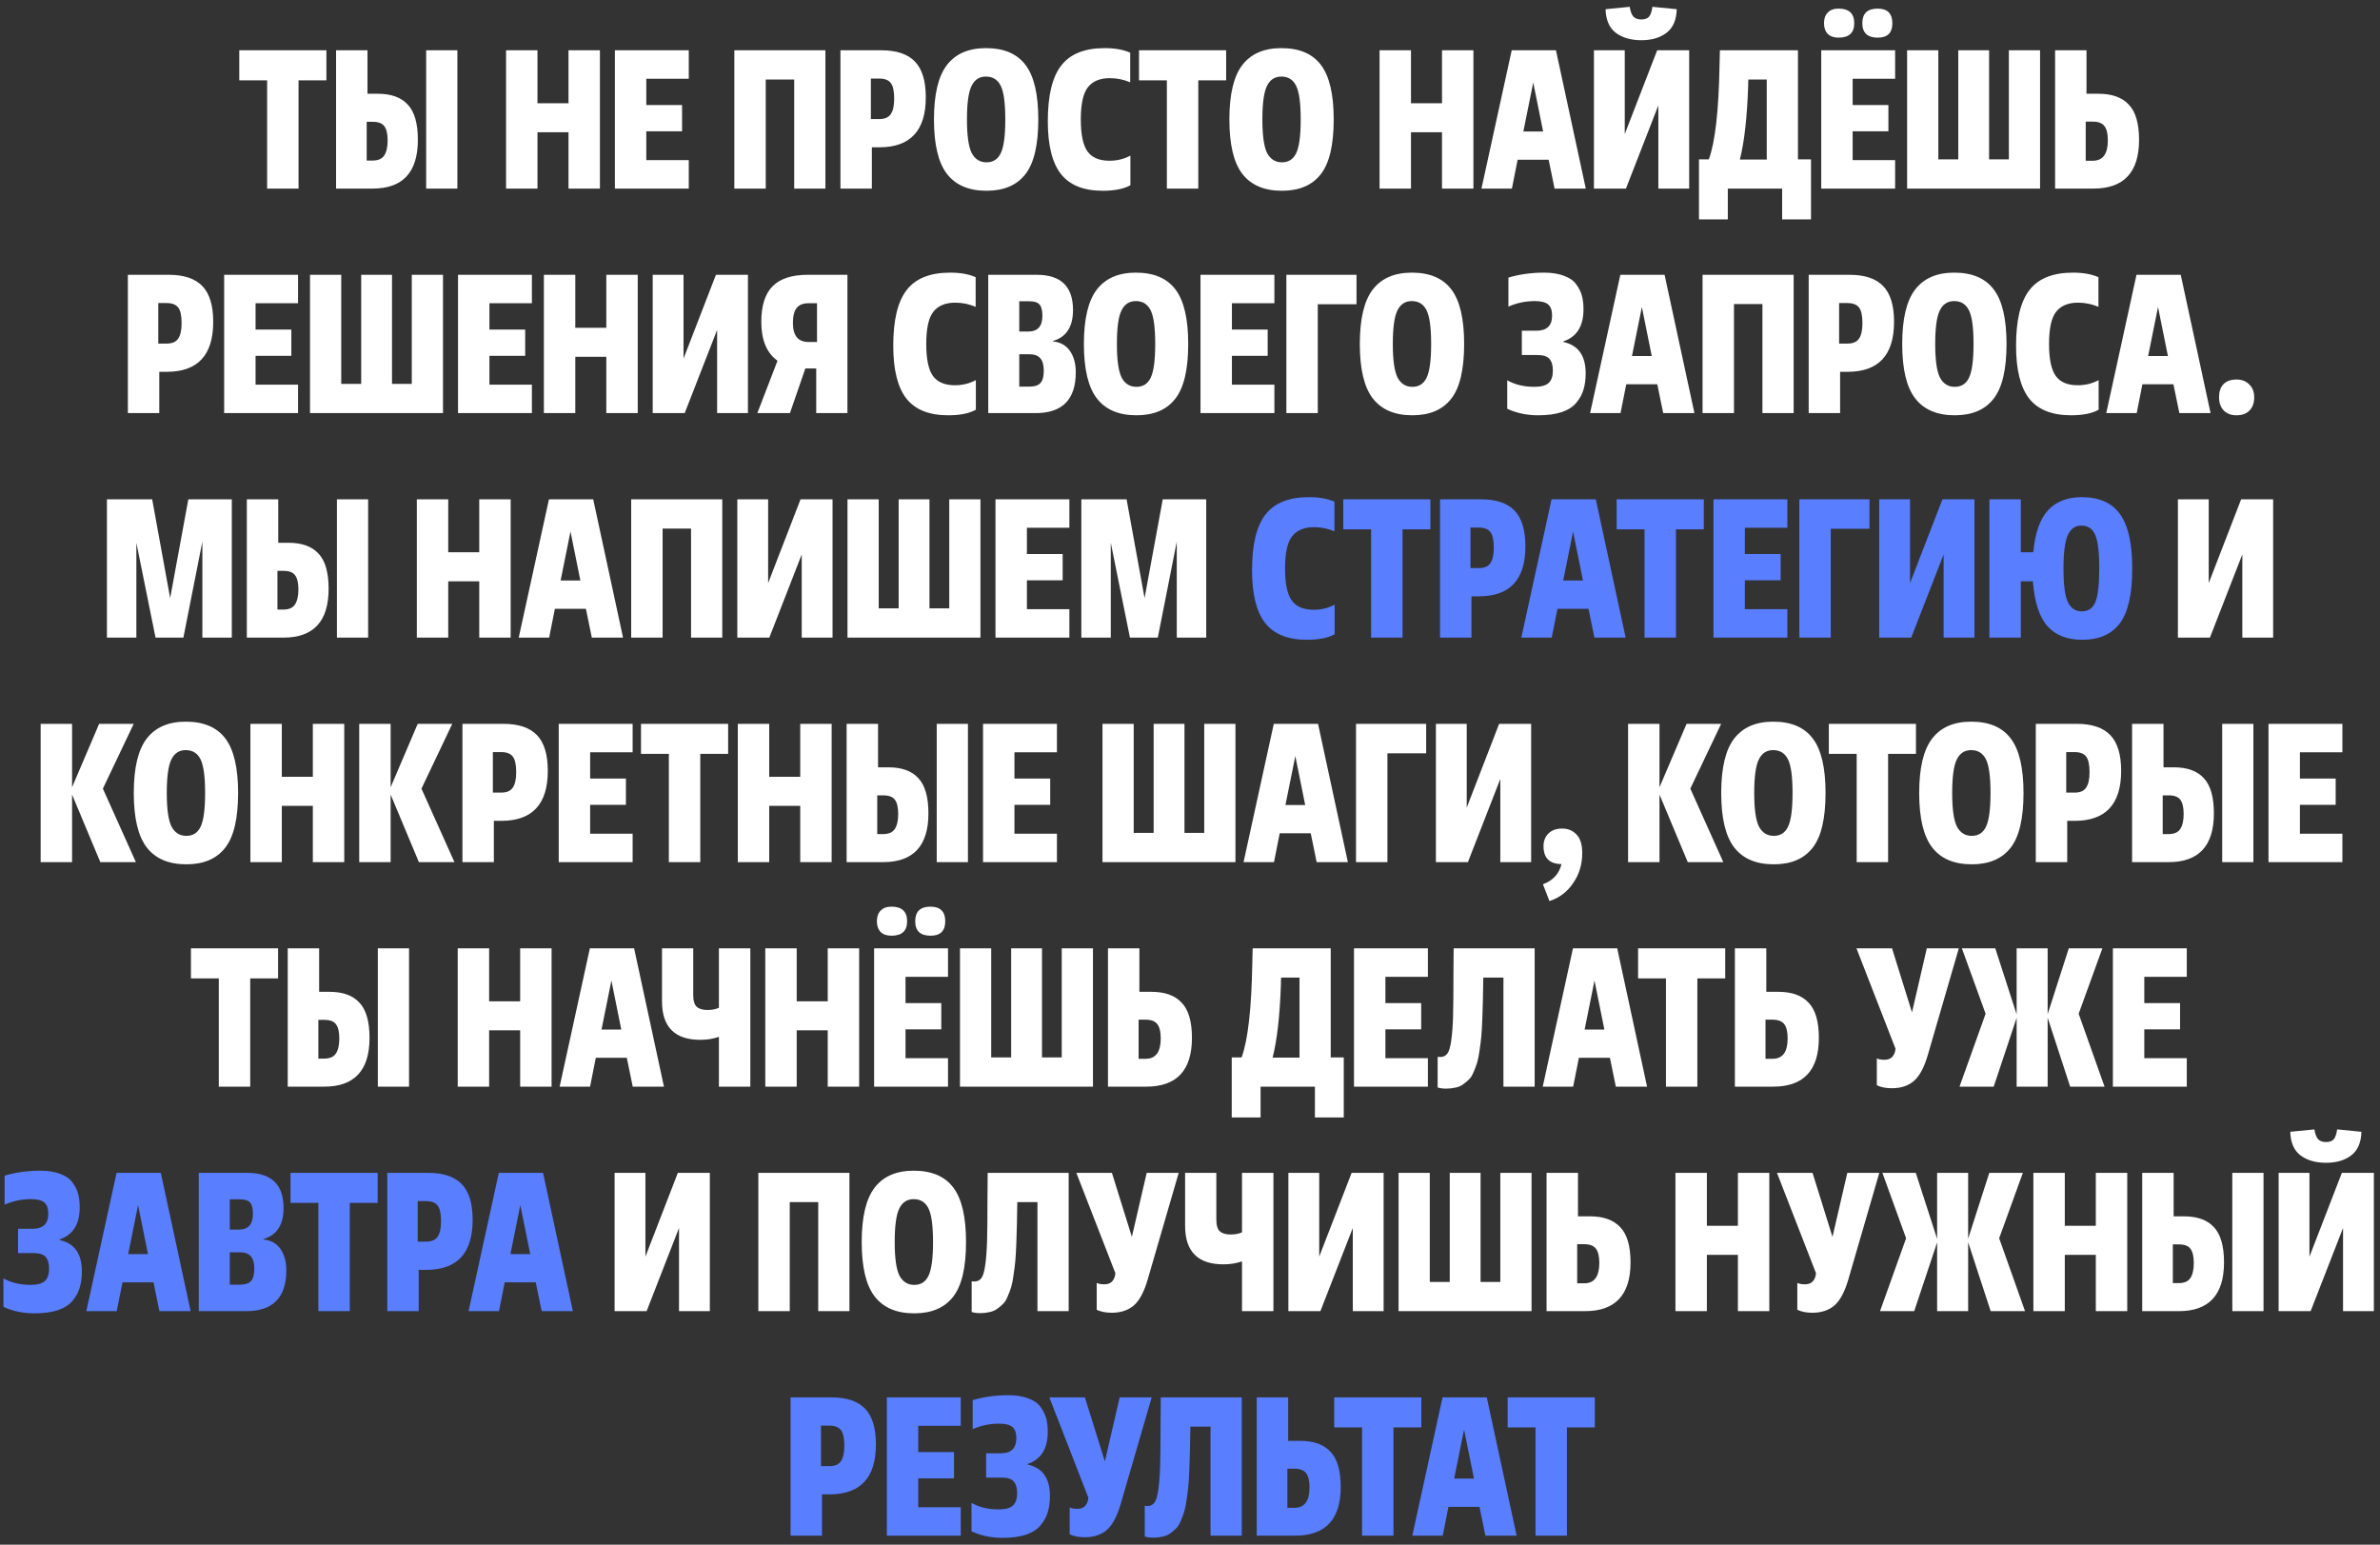 <?xml version="1.0" encoding="UTF-8"?> <svg xmlns="http://www.w3.org/2000/svg" width="265" height="172" viewBox="0 0 265 172" fill="none"><rect x="0" y="0" width="265" height="172" fill="#333333" stroke="none"/> <path d="M33.241 8.944V21H29.743V8.944H26.641V5.6H36.343V8.944H33.241ZM40.829 13.564V17.876H41.489C42.105 17.876 42.538 17.685 42.787 17.304C43.036 16.923 43.161 16.365 43.161 15.632C43.161 14.899 43.036 14.371 42.787 14.048C42.552 13.725 42.12 13.564 41.489 13.564H40.829ZM41.489 21H37.419V5.6H40.917V10.44H42.061C43.557 10.44 44.672 10.843 45.405 11.65C46.153 12.442 46.527 13.747 46.527 15.566C46.527 19.189 44.848 21 41.489 21ZM50.927 5.6V21H47.451V5.6H50.927ZM66.797 5.6V21H63.299V14.73H59.845V21H56.347V5.6H59.845V11.496H63.299V5.6H66.797ZM76.692 17.832V21H68.464V5.6H76.692V8.768H71.962V11.694H75.944V14.62H71.962V17.832H76.692ZM91.905 5.6V21H88.429V8.856H85.261V21H81.763V5.6H91.905ZM96.967 8.746V13.256H97.913C98.5 13.256 98.918 13.08 99.167 12.728C99.431 12.361 99.563 11.782 99.563 10.99C99.563 10.154 99.439 9.575 99.189 9.252C98.94 8.915 98.507 8.746 97.891 8.746H96.967ZM97.077 16.402V21H93.579V5.6H98.155C99.827 5.6 101.066 6.018 101.873 6.854C102.68 7.69 103.083 9.017 103.083 10.836C103.083 14.547 101.36 16.402 97.913 16.402H97.077ZM108.194 17.04C108.561 17.729 109.111 18.074 109.844 18.074C110.577 18.074 111.105 17.737 111.428 17.062C111.765 16.373 111.934 15.119 111.934 13.3C111.934 11.481 111.765 10.235 111.428 9.56C111.091 8.871 110.541 8.526 109.778 8.526C109.045 8.526 108.509 8.878 108.172 9.582C107.835 10.271 107.666 11.511 107.666 13.3C107.666 15.089 107.842 16.336 108.194 17.04ZM109.844 21.242C107.879 21.242 106.412 20.619 105.444 19.372C104.476 18.125 103.992 16.101 103.992 13.3C103.992 10.499 104.476 8.475 105.444 7.228C106.412 5.981 107.857 5.358 109.778 5.358C111.787 5.358 113.261 5.989 114.2 7.25C115.139 8.497 115.608 10.513 115.608 13.3C115.608 16.16 115.124 18.199 114.156 19.416C113.203 20.633 111.765 21.242 109.844 21.242ZM125.864 17.326V20.626C125.13 21.037 124.104 21.242 122.784 21.242C120.672 21.242 119.124 20.626 118.142 19.394C117.159 18.147 116.668 16.182 116.668 13.498C116.668 10.638 117.166 8.57 118.164 7.294C119.161 6.003 120.774 5.358 123.004 5.358C124.133 5.358 125.079 5.527 125.842 5.864V9.164C125.108 8.856 124.353 8.702 123.576 8.702C122.476 8.702 121.662 9.039 121.134 9.714C120.606 10.374 120.342 11.569 120.342 13.3C120.342 14.987 120.591 16.175 121.09 16.864C121.588 17.553 122.402 17.898 123.532 17.898C124.382 17.898 125.16 17.707 125.864 17.326ZM133.423 8.944V21H129.925V8.944H126.823V5.6H136.525V8.944H133.423ZM141.086 17.04C141.453 17.729 142.003 18.074 142.736 18.074C143.47 18.074 143.998 17.737 144.32 17.062C144.658 16.373 144.826 15.119 144.826 13.3C144.826 11.481 144.658 10.235 144.32 9.56C143.983 8.871 143.433 8.526 142.67 8.526C141.937 8.526 141.402 8.878 141.064 9.582C140.727 10.271 140.558 11.511 140.558 13.3C140.558 15.089 140.734 16.336 141.086 17.04ZM142.736 21.242C140.771 21.242 139.304 20.619 138.336 19.372C137.368 18.125 136.884 16.101 136.884 13.3C136.884 10.499 137.368 8.475 138.336 7.228C139.304 5.981 140.749 5.358 142.67 5.358C144.68 5.358 146.154 5.989 147.092 7.25C148.031 8.497 148.5 10.513 148.5 13.3C148.5 16.16 148.016 18.199 147.048 19.416C146.095 20.633 144.658 21.242 142.736 21.242ZM164.057 5.6V21H160.559V14.73H157.105V21H153.607V5.6H157.105V11.496H160.559V5.6H164.057ZM173.094 21L172.434 17.788H168.98L168.342 21H164.954L168.32 5.6H173.248L176.57 21H173.094ZM170.718 9.186L169.618 14.642H171.818L170.718 9.186ZM188.08 5.6V21H184.648V11.738L181.04 21H177.476V5.6H180.908V14.928L184.516 5.6H188.08ZM183.988 0.76L186.694 1.024C186.664 2.212 186.29 3.085 185.572 3.642C184.853 4.199 183.914 4.478 182.756 4.478C181.582 4.478 180.629 4.199 179.896 3.642C179.177 3.085 178.803 2.212 178.774 1.024L181.458 0.76C181.546 1.303 181.692 1.677 181.898 1.882C182.103 2.073 182.389 2.168 182.756 2.168C183.122 2.168 183.401 2.073 183.592 1.882C183.782 1.677 183.914 1.303 183.988 0.76ZM201.645 17.744V24.432H198.433V21H192.383V24.432H189.171V17.744H190.271C190.975 15.808 191.371 12.332 191.459 7.316L191.503 5.6H200.193V17.744H201.645ZM193.725 17.766H196.717V8.856H194.671C194.671 8.885 194.664 9.003 194.649 9.208C194.649 9.413 194.649 9.531 194.649 9.56C194.532 13.065 194.224 15.801 193.725 17.766ZM211.012 17.832V21H202.784V5.6H211.012V8.768H206.282V11.694H210.264V14.62H206.282V17.832H211.012ZM210.704 2.586C210.704 3.657 210.162 4.192 209.076 4.192C207.932 4.192 207.36 3.657 207.36 2.586C207.36 1.501 207.925 0.958 209.054 0.958C210.154 0.958 210.704 1.501 210.704 2.586ZM206.458 2.586C206.458 3.657 205.879 4.192 204.72 4.192C204.192 4.192 203.789 4.053 203.51 3.774C203.232 3.481 203.092 3.085 203.092 2.586C203.092 2.073 203.232 1.677 203.51 1.398C203.789 1.105 204.192 0.958 204.72 0.958C205.879 0.958 206.458 1.501 206.458 2.586ZM227.151 5.6V21H212.345V5.6H215.821V17.744H218.043V5.6H221.475V17.744H223.675V5.6H227.151ZM232.233 13.542V17.898H233.025C234.14 17.898 234.697 17.143 234.697 15.632C234.697 14.899 234.573 14.371 234.323 14.048C234.074 13.711 233.634 13.542 233.003 13.542H232.233ZM233.091 21H228.823V5.6H232.321V10.44H233.663C235.159 10.44 236.281 10.843 237.029 11.65C237.792 12.442 238.173 13.747 238.173 15.566C238.173 19.189 236.479 21 233.091 21ZM17.625 33.746V38.256H18.571C19.158 38.256 19.576 38.08 19.825 37.728C20.089 37.361 20.221 36.782 20.221 35.99C20.221 35.154 20.097 34.575 19.847 34.252C19.598 33.915 19.165 33.746 18.549 33.746H17.625ZM17.735 41.402V46H14.237V30.6H18.813C20.485 30.6 21.725 31.018 22.531 31.854C23.338 32.69 23.741 34.017 23.741 35.836C23.741 39.547 22.018 41.402 18.571 41.402H17.735ZM33.186 42.832V46H24.958V30.6H33.186V33.768H28.456V36.694H32.438V39.62H28.456V42.832H33.186ZM49.325 30.6V46H34.519V30.6H37.995V42.744H40.217V30.6H43.649V42.744H45.849V30.6H49.325ZM59.225 42.832V46H50.997V30.6H59.225V33.768H54.495V36.694H58.477V39.62H54.495V42.832H59.225ZM71.008 30.6V46H67.51V39.73H64.056V46H60.558V30.6H64.056V36.496H67.51V30.6H71.008ZM83.279 30.6V46H79.847V36.738L76.239 46H72.675V30.6H76.107V39.928L79.715 30.6H83.279ZM87.956 46H84.326L86.57 40.17C85.368 39.305 84.766 37.86 84.766 35.836C84.766 34.047 85.184 32.727 86.02 31.876C86.871 31.025 88.169 30.6 89.914 30.6H94.358V46H90.882V41.028H89.672L87.956 46ZM90.024 38.08H90.97V33.768H89.98C89.408 33.768 88.983 33.944 88.704 34.296C88.426 34.633 88.286 35.191 88.286 35.968C88.286 37.376 88.866 38.08 90.024 38.08ZM108.655 42.326V45.626C107.921 46.037 106.895 46.242 105.575 46.242C103.463 46.242 101.915 45.626 100.933 44.394C99.95 43.147 99.459 41.182 99.459 38.498C99.459 35.638 99.957 33.57 100.955 32.294C101.952 31.003 103.565 30.358 105.795 30.358C106.924 30.358 107.87 30.527 108.633 30.864V34.164C107.899 33.856 107.144 33.702 106.367 33.702C105.267 33.702 104.453 34.039 103.925 34.714C103.397 35.374 103.133 36.569 103.133 38.3C103.133 39.987 103.382 41.175 103.881 41.864C104.379 42.553 105.193 42.898 106.323 42.898C107.173 42.898 107.951 42.707 108.655 42.326ZM113.49 33.548V36.914H114.502C115.544 36.914 116.064 36.335 116.064 35.176C116.064 34.575 115.962 34.157 115.756 33.922C115.551 33.673 115.17 33.548 114.612 33.548H113.49ZM113.49 39.444V43.052H114.59C115.162 43.052 115.573 42.927 115.822 42.678C116.086 42.414 116.218 41.952 116.218 41.292C116.218 40.632 116.086 40.163 115.822 39.884C115.573 39.591 115.162 39.444 114.59 39.444H113.49ZM115.316 46H110.036V30.6H115.448C118.132 30.6 119.474 31.905 119.474 34.516C119.474 36.393 118.726 37.545 117.23 37.97V38.014C118.081 38.102 118.719 38.461 119.144 39.092C119.57 39.723 119.782 40.507 119.782 41.446C119.782 44.482 118.294 46 115.316 46ZM124.887 42.04C125.254 42.729 125.804 43.074 126.537 43.074C127.271 43.074 127.799 42.737 128.121 42.062C128.459 41.373 128.627 40.119 128.627 38.3C128.627 36.481 128.459 35.235 128.121 34.56C127.784 33.871 127.234 33.526 126.471 33.526C125.738 33.526 125.203 33.878 124.865 34.582C124.528 35.271 124.359 36.511 124.359 38.3C124.359 40.089 124.535 41.336 124.887 42.04ZM126.537 46.242C124.572 46.242 123.105 45.619 122.137 44.372C121.169 43.125 120.685 41.101 120.685 38.3C120.685 35.499 121.169 33.475 122.137 32.228C123.105 30.981 124.55 30.358 126.471 30.358C128.481 30.358 129.955 30.989 130.893 32.25C131.832 33.497 132.301 35.513 132.301 38.3C132.301 41.16 131.817 43.199 130.849 44.416C129.896 45.633 128.459 46.242 126.537 46.242ZM141.897 42.832V46H133.669V30.6H141.897V33.768H137.167V36.694H141.149V39.62H137.167V42.832H141.897ZM146.728 33.878V46H143.23V30.6H151.04V33.878H146.728ZM155.61 42.04C155.977 42.729 156.527 43.074 157.26 43.074C157.993 43.074 158.521 42.737 158.844 42.062C159.181 41.373 159.35 40.119 159.35 38.3C159.35 36.481 159.181 35.235 158.844 34.56C158.507 33.871 157.957 33.526 157.194 33.526C156.461 33.526 155.925 33.878 155.588 34.582C155.251 35.271 155.082 36.511 155.082 38.3C155.082 40.089 155.258 41.336 155.61 42.04ZM157.26 46.242C155.295 46.242 153.828 45.619 152.86 44.372C151.892 43.125 151.408 41.101 151.408 38.3C151.408 35.499 151.892 33.475 152.86 32.228C153.828 30.981 155.273 30.358 157.194 30.358C159.203 30.358 160.677 30.989 161.616 32.25C162.555 33.497 163.024 35.513 163.024 38.3C163.024 41.16 162.54 43.199 161.572 44.416C160.619 45.633 159.181 46.242 157.26 46.242ZM167.822 45.516V42.348C168.687 42.832 169.692 43.074 170.836 43.074C171.599 43.074 172.134 42.927 172.442 42.634C172.75 42.341 172.904 41.886 172.904 41.27C172.904 40.669 172.772 40.229 172.508 39.95C172.259 39.671 171.811 39.532 171.166 39.532H169.45V36.826H171.078C172.237 36.826 172.816 36.261 172.816 35.132C172.816 34.56 172.669 34.149 172.376 33.9C172.083 33.651 171.591 33.526 170.902 33.526C169.861 33.526 168.878 33.731 167.954 34.142V30.908C169.201 30.541 170.521 30.358 171.914 30.358C172.794 30.358 173.535 30.475 174.136 30.71C174.752 30.93 175.207 31.245 175.5 31.656C175.808 32.067 176.021 32.492 176.138 32.932C176.255 33.372 176.314 33.871 176.314 34.428C176.314 36.32 175.566 37.515 174.07 38.014V38.08C175.727 38.432 176.556 39.598 176.556 41.578C176.556 42.253 176.475 42.854 176.314 43.382C176.167 43.895 175.903 44.379 175.522 44.834C175.155 45.289 174.613 45.641 173.894 45.89C173.175 46.125 172.303 46.242 171.276 46.242C170 46.242 168.849 46 167.822 45.516ZM185.189 46L184.529 42.788H181.075L180.437 46H177.049L180.415 30.6H185.343L188.665 46H185.189ZM182.813 34.186L181.713 39.642H183.913L182.813 34.186ZM199.713 30.6V46H196.237V33.856H193.069V46H189.571V30.6H199.713ZM204.776 33.746V38.256H205.722C206.308 38.256 206.726 38.08 206.976 37.728C207.24 37.361 207.372 36.782 207.372 35.99C207.372 35.154 207.247 34.575 206.998 34.252C206.748 33.915 206.316 33.746 205.7 33.746H204.776ZM204.886 41.402V46H201.388V30.6H205.964C207.636 30.6 208.875 31.018 209.682 31.854C210.488 32.69 210.892 34.017 210.892 35.836C210.892 39.547 209.168 41.402 205.722 41.402H204.886ZM216.002 42.04C216.369 42.729 216.919 43.074 217.652 43.074C218.386 43.074 218.914 42.737 219.236 42.062C219.574 41.373 219.742 40.119 219.742 38.3C219.742 36.481 219.574 35.235 219.236 34.56C218.899 33.871 218.349 33.526 217.586 33.526C216.853 33.526 216.318 33.878 215.98 34.582C215.643 35.271 215.474 36.511 215.474 38.3C215.474 40.089 215.65 41.336 216.002 42.04ZM217.652 46.242C215.687 46.242 214.22 45.619 213.252 44.372C212.284 43.125 211.8 41.101 211.8 38.3C211.8 35.499 212.284 33.475 213.252 32.228C214.22 30.981 215.665 30.358 217.586 30.358C219.596 30.358 221.07 30.989 222.008 32.25C222.947 33.497 223.416 35.513 223.416 38.3C223.416 41.16 222.932 43.199 221.964 44.416C221.011 45.633 219.574 46.242 217.652 46.242ZM233.672 42.326V45.626C232.939 46.037 231.912 46.242 230.592 46.242C228.48 46.242 226.933 45.626 225.95 44.394C224.968 43.147 224.476 41.182 224.476 38.498C224.476 35.638 224.975 33.57 225.972 32.294C226.97 31.003 228.583 30.358 230.812 30.358C231.942 30.358 232.888 30.527 233.65 30.864V34.164C232.917 33.856 232.162 33.702 231.384 33.702C230.284 33.702 229.47 34.039 228.942 34.714C228.414 35.374 228.15 36.569 228.15 38.3C228.15 39.987 228.4 41.175 228.898 41.864C229.397 42.553 230.211 42.898 231.34 42.898C232.191 42.898 232.968 42.707 233.672 42.326ZM242.66 46L242 42.788H238.546L237.908 46H234.52L237.886 30.6H242.814L246.136 46H242.66ZM240.284 34.186L239.184 39.642H241.384L240.284 34.186ZM250.995 44.24C250.995 44.871 250.819 45.362 250.467 45.714C250.13 46.066 249.646 46.242 249.015 46.242C248.429 46.242 247.959 46.066 247.607 45.714C247.255 45.347 247.079 44.856 247.079 44.24C247.079 43.609 247.241 43.125 247.563 42.788C247.901 42.436 248.385 42.26 249.015 42.26C249.617 42.26 250.093 42.443 250.445 42.81C250.812 43.162 250.995 43.639 250.995 44.24ZM25.81 55.6V71H22.532V60.308L20.42 71H17.318L15.184 60.44V71H11.906V55.6H16.944L18.946 66.6L20.97 55.6H25.81ZM30.892 63.564V67.876H31.552C32.169 67.876 32.601 67.685 32.85 67.304C33.1 66.923 33.224 66.365 33.224 65.632C33.224 64.899 33.1 64.371 32.85 64.048C32.616 63.725 32.183 63.564 31.552 63.564H30.892ZM31.552 71H27.483V55.6H30.98V60.44H32.124C33.62 60.44 34.735 60.843 35.468 61.65C36.217 62.442 36.59 63.747 36.59 65.566C36.59 69.189 34.911 71 31.552 71ZM40.99 55.6V71H37.514V55.6H40.99ZM56.86 55.6V71H53.362V64.73H49.908V71H46.41V55.6H49.908V61.496H53.362V55.6H56.86ZM65.897 71L65.237 67.788H61.783L61.145 71H57.757L61.123 55.6H66.051L69.373 71H65.897ZM63.521 59.186L62.421 64.642H64.621L63.521 59.186ZM80.421 55.6V71H76.945V58.856H73.777V71H70.279V55.6H80.421ZM92.7 55.6V71H89.268V61.738L85.66 71H82.096V55.6H85.528V64.928L89.136 55.6H92.7ZM109.169 55.6V71H94.363V55.6H97.839V67.744H100.061V55.6H103.493V67.744H105.693V55.6H109.169ZM119.07 67.832V71H110.842V55.6H119.07V58.768H114.34V61.694H118.322V64.62H114.34V67.832H119.07ZM134.306 55.6V71H131.028V60.308L128.916 71H125.814L123.68 60.44V71H120.402V55.6H125.44L127.442 66.6L129.466 55.6H134.306ZM253.102 55.6V71H249.67V61.738L246.062 71H242.498V55.6H245.93V64.928L249.538 55.6H253.102ZM8.024 80.6V87.662L11.038 80.6H14.888L11.456 87.816L15.13 96H11.17L8.024 88.476V96H4.526V80.6H8.024ZM19.098 92.04C19.465 92.729 20.015 93.074 20.748 93.074C21.482 93.074 22.009 92.737 22.332 92.062C22.669 91.373 22.838 90.119 22.838 88.3C22.838 86.481 22.669 85.235 22.332 84.56C21.995 83.871 21.445 83.526 20.682 83.526C19.949 83.526 19.413 83.878 19.076 84.582C18.739 85.271 18.57 86.511 18.57 88.3C18.57 90.089 18.746 91.336 19.098 92.04ZM20.748 96.242C18.783 96.242 17.316 95.619 16.348 94.372C15.38 93.125 14.896 91.101 14.896 88.3C14.896 85.499 15.38 83.475 16.348 82.228C17.316 80.981 18.761 80.358 20.682 80.358C22.692 80.358 24.166 80.989 25.104 82.25C26.043 83.497 26.512 85.513 26.512 88.3C26.512 91.16 26.028 93.199 25.06 94.416C24.107 95.633 22.669 96.242 20.748 96.242ZM38.33 80.6V96H34.832V89.73H31.378V96H27.88V80.6H31.378V86.496H34.832V80.6H38.33ZM43.495 80.6V87.662L46.509 80.6H50.359L46.927 87.816L50.601 96H46.641L43.495 88.476V96H39.997V80.6H43.495ZM54.879 83.746V88.256H55.825C56.412 88.256 56.83 88.08 57.079 87.728C57.343 87.361 57.475 86.782 57.475 85.99C57.475 85.154 57.351 84.575 57.101 84.252C56.852 83.915 56.419 83.746 55.803 83.746H54.879ZM54.989 91.402V96H51.491V80.6H56.067C57.739 80.6 58.979 81.018 59.785 81.854C60.592 82.69 60.995 84.017 60.995 85.836C60.995 89.547 59.272 91.402 55.825 91.402H54.989ZM70.44 92.832V96H62.212V80.6H70.44V83.768H65.71V86.694H69.692V89.62H65.71V92.832H70.44ZM77.972 83.944V96H74.474V83.944H71.372V80.6H81.074V83.944H77.972ZM92.6 80.6V96H89.102V89.73H85.647V96H82.15V80.6H85.647V86.496H89.102V80.6H92.6ZM97.677 88.564V92.876H98.337C98.953 92.876 99.385 92.685 99.635 92.304C99.884 91.923 100.009 91.365 100.009 90.632C100.009 89.899 99.884 89.371 99.635 89.048C99.4 88.725 98.967 88.564 98.337 88.564H97.677ZM98.337 96H94.267V80.6H97.765V85.44H98.909C100.405 85.44 101.519 85.843 102.253 86.65C103.001 87.442 103.375 88.747 103.375 90.566C103.375 94.189 101.695 96 98.337 96ZM107.775 80.6V96H104.299V80.6H107.775ZM117.684 92.832V96H109.456V80.6H117.684V83.768H112.954V86.694H116.936V89.62H112.954V92.832H117.684ZM137.561 80.6V96H122.755V80.6H126.231V92.744H128.453V80.6H131.885V92.744H134.085V80.6H137.561ZM146.603 96L145.943 92.788H142.489L141.851 96H138.463L141.829 80.6H146.757L150.079 96H146.603ZM144.227 84.186L143.127 89.642H145.327L144.227 84.186ZM154.483 83.878V96H150.985V80.6H158.795V83.878H154.483ZM170.484 80.6V96H167.052V86.738L163.444 96H159.88V80.6H163.312V89.928L166.92 80.6H170.484ZM172.522 100.334L171.796 98.464C172.91 98.053 173.6 97.305 173.864 96.22C172.529 96.205 171.862 95.538 171.862 94.218C171.862 93.646 172.045 93.177 172.412 92.81C172.778 92.443 173.292 92.26 173.952 92.26C174.582 92.26 175.11 92.48 175.536 92.92C175.961 93.36 176.174 94.049 176.174 94.988C176.174 96.249 175.836 97.364 175.162 98.332C174.502 99.315 173.622 99.982 172.522 100.334ZM184.776 80.6V87.662L187.79 80.6H191.64L188.208 87.816L191.882 96H187.922L184.776 88.476V96H181.278V80.6H184.776ZM195.85 92.04C196.217 92.729 196.767 93.074 197.5 93.074C198.233 93.074 198.761 92.737 199.084 92.062C199.421 91.373 199.59 90.119 199.59 88.3C199.59 86.481 199.421 85.235 199.084 84.56C198.747 83.871 198.197 83.526 197.434 83.526C196.701 83.526 196.165 83.878 195.828 84.582C195.491 85.271 195.322 86.511 195.322 88.3C195.322 90.089 195.498 91.336 195.85 92.04ZM197.5 96.242C195.535 96.242 194.068 95.619 193.1 94.372C192.132 93.125 191.648 91.101 191.648 88.3C191.648 85.499 192.132 83.475 193.1 82.228C194.068 80.981 195.513 80.358 197.434 80.358C199.443 80.358 200.917 80.989 201.856 82.25C202.795 83.497 203.264 85.513 203.264 88.3C203.264 91.16 202.78 93.199 201.812 94.416C200.859 95.633 199.421 96.242 197.5 96.242ZM210.23 83.944V96H206.732V83.944H203.63V80.6H213.332V83.944H210.23ZM217.893 92.04C218.26 92.729 218.81 93.074 219.543 93.074C220.276 93.074 220.804 92.737 221.127 92.062C221.464 91.373 221.633 90.119 221.633 88.3C221.633 86.481 221.464 85.235 221.127 84.56C220.79 83.871 220.24 83.526 219.477 83.526C218.744 83.526 218.208 83.878 217.871 84.582C217.534 85.271 217.365 86.511 217.365 88.3C217.365 90.089 217.541 91.336 217.893 92.04ZM219.543 96.242C217.578 96.242 216.111 95.619 215.143 94.372C214.175 93.125 213.691 91.101 213.691 88.3C213.691 85.499 214.175 83.475 215.143 82.228C216.111 80.981 217.556 80.358 219.477 80.358C221.486 80.358 222.96 80.989 223.899 82.25C224.838 83.497 225.307 85.513 225.307 88.3C225.307 91.16 224.823 93.199 223.855 94.416C222.902 95.633 221.464 96.242 219.543 96.242ZM230.063 83.746V88.256H231.009C231.596 88.256 232.014 88.08 232.263 87.728C232.527 87.361 232.659 86.782 232.659 85.99C232.659 85.154 232.534 84.575 232.285 84.252C232.036 83.915 231.603 83.746 230.987 83.746H230.063ZM230.173 91.402V96H226.675V80.6H231.251C232.923 80.6 234.162 81.018 234.969 81.854C235.776 82.69 236.179 84.017 236.179 85.836C236.179 89.547 234.456 91.402 231.009 91.402H230.173ZM240.806 88.564V92.876H241.466C242.082 92.876 242.514 92.685 242.764 92.304C243.013 91.923 243.138 91.365 243.138 90.632C243.138 89.899 243.013 89.371 242.764 89.048C242.529 88.725 242.096 88.564 241.466 88.564H240.806ZM241.466 96H237.396V80.6H240.894V85.44H242.038C243.534 85.44 244.648 85.843 245.382 86.65C246.13 87.442 246.504 88.747 246.504 90.566C246.504 94.189 244.824 96 241.466 96ZM250.904 80.6V96H247.428V80.6H250.904ZM260.813 92.832V96H252.585V80.6H260.813V83.768H256.083V86.694H260.065V89.62H256.083V92.832H260.813ZM27.86 108.944V121H24.362V108.944H21.26V105.6H30.962V108.944H27.86ZM35.447 113.564V117.876H36.107C36.723 117.876 37.156 117.685 37.405 117.304C37.654 116.923 37.779 116.365 37.779 115.632C37.779 114.899 37.654 114.371 37.405 114.048C37.17 113.725 36.738 113.564 36.107 113.564H35.447ZM36.107 121H32.037V105.6H35.535V110.44H36.679C38.175 110.44 39.29 110.843 40.023 111.65C40.771 112.442 41.145 113.747 41.145 115.566C41.145 119.189 39.466 121 36.107 121ZM45.545 105.6V121H42.069V105.6H45.545ZM61.415 105.6V121H57.917V114.73H54.463V121H50.965V105.6H54.463V111.496H57.917V105.6H61.415ZM70.452 121L69.792 117.788H66.338L65.7 121H62.312L65.678 105.6H70.606L73.928 121H70.452ZM68.076 109.186L66.976 114.642H69.176L68.076 109.186ZM83.545 105.6V121H80.047V115.456C79.416 115.676 78.727 115.786 77.979 115.786C75.134 115.786 73.711 114.356 73.711 111.496V105.6H77.187V110.77C77.187 111.43 77.319 111.877 77.583 112.112C77.847 112.347 78.243 112.464 78.771 112.464C79.255 112.464 79.68 112.383 80.047 112.222V105.6H83.545ZM95.661 105.6V121H92.163V114.73H88.709V121H85.211V105.6H88.709V111.496H92.163V105.6H95.661ZM105.556 117.832V121H97.328V105.6H105.556V108.768H100.826V111.694H104.808V114.62H100.826V117.832H105.556ZM105.248 102.586C105.248 103.657 104.706 104.192 103.62 104.192C102.476 104.192 101.904 103.657 101.904 102.586C101.904 101.501 102.469 100.958 103.598 100.958C104.698 100.958 105.248 101.501 105.248 102.586ZM101.002 102.586C101.002 103.657 100.423 104.192 99.264 104.192C98.736 104.192 98.333 104.053 98.054 103.774C97.775 103.481 97.636 103.085 97.636 102.586C97.636 102.073 97.775 101.677 98.054 101.398C98.333 101.105 98.736 100.958 99.264 100.958C100.423 100.958 101.002 101.501 101.002 102.586ZM121.695 105.6V121H106.889V105.6H110.365V117.744H112.587V105.6H116.019V117.744H118.219V105.6H121.695ZM126.777 113.542V117.898H127.569C128.684 117.898 129.241 117.143 129.241 115.632C129.241 114.899 129.117 114.371 128.867 114.048C128.618 113.711 128.178 113.542 127.547 113.542H126.777ZM127.635 121H123.367V105.6H126.865V110.44H128.207C129.703 110.44 130.825 110.843 131.573 111.65C132.336 112.442 132.717 113.747 132.717 115.566C132.717 119.189 131.023 121 127.635 121ZM149.621 117.744V124.432H146.409V121H140.359V124.432H137.147V117.744H138.247C138.951 115.808 139.347 112.332 139.435 107.316L139.479 105.6H148.169V117.744H149.621ZM141.701 117.766H144.693V108.856H142.647C142.647 108.885 142.639 109.003 142.625 109.208C142.625 109.413 142.625 109.531 142.625 109.56C142.507 113.065 142.199 115.801 141.701 117.766ZM158.988 117.832V121H150.76V105.6H158.988V108.768H154.258V111.694H158.24V114.62H154.258V117.832H158.988ZM170.876 105.6V121H167.4V108.856H165.156C165.142 109.853 165.127 110.682 165.112 111.342C165.098 111.987 165.076 112.699 165.046 113.476C165.017 114.253 164.98 114.891 164.936 115.39C164.892 115.874 164.826 116.402 164.738 116.974C164.665 117.531 164.577 117.979 164.474 118.316C164.372 118.653 164.24 119.005 164.078 119.372C163.932 119.739 163.756 120.017 163.55 120.208C163.36 120.399 163.14 120.582 162.89 120.758C162.641 120.934 162.355 121.051 162.032 121.11C161.724 121.183 161.38 121.22 160.998 121.22C160.646 121.22 160.338 121.176 160.074 121.088V117.678C160.148 117.693 160.258 117.7 160.404 117.7C160.727 117.685 160.976 117.561 161.152 117.326C161.343 117.077 161.49 116.578 161.592 115.83C161.695 115.082 161.761 114.187 161.79 113.146C161.82 112.105 161.834 110.594 161.834 108.614L161.856 105.6H170.876ZM179.915 121L179.255 117.788H175.801L175.163 121H171.775L175.141 105.6H180.069L183.391 121H179.915ZM177.539 109.186L176.439 114.642H178.639L177.539 109.186ZM188.992 108.944V121H185.494V108.944H182.392V105.6H192.094V108.944H188.992ZM196.58 113.542V117.898H197.372C198.487 117.898 199.044 117.143 199.044 115.632C199.044 114.899 198.919 114.371 198.67 114.048C198.421 113.711 197.981 113.542 197.35 113.542H196.58ZM197.438 121H193.17V105.6H196.668V110.44H198.01C199.506 110.44 200.628 110.843 201.376 111.65C202.139 112.442 202.52 113.747 202.52 115.566C202.52 119.189 200.826 121 197.438 121ZM208.974 120.846V117.854C209.179 117.957 209.465 118.008 209.832 118.008C210.477 118.008 210.873 117.678 211.02 117.018C211.02 116.901 211.034 116.827 211.064 116.798L206.708 105.6H210.668L212.89 112.728L214.54 105.6H218.104L214.65 117.48C214.254 118.844 213.74 119.805 213.11 120.362C212.479 120.905 211.658 121.176 210.646 121.176C209.986 121.176 209.428 121.066 208.974 120.846ZM224.54 121V113.344L221.988 121H218.182L221.086 112.882L218.446 105.6H222.164L224.54 112.948V105.6H227.994V112.926L230.348 105.6H234.088L231.448 112.882L234.33 121H230.502L227.994 113.322V121H224.54ZM243.486 117.832V121H235.258V105.6H243.486V108.768H238.756V111.694H242.738V114.62H238.756V117.832H243.486ZM79.036 130.6V146H75.604V136.738L71.996 146H68.432V130.6H71.864V139.928L75.472 130.6H79.036ZM94.58 130.6V146H91.104V133.856H87.936V146H84.438V130.6H94.58ZM100.148 142.04C100.515 142.729 101.065 143.074 101.798 143.074C102.531 143.074 103.059 142.737 103.382 142.062C103.719 141.373 103.888 140.119 103.888 138.3C103.888 136.481 103.719 135.235 103.382 134.56C103.045 133.871 102.495 133.526 101.732 133.526C100.999 133.526 100.463 133.878 100.126 134.582C99.789 135.271 99.62 136.511 99.62 138.3C99.62 140.089 99.796 141.336 100.148 142.04ZM101.798 146.242C99.833 146.242 98.366 145.619 97.398 144.372C96.43 143.125 95.946 141.101 95.946 138.3C95.946 135.499 96.43 133.475 97.398 132.228C98.366 130.981 99.811 130.358 101.732 130.358C103.741 130.358 105.215 130.989 106.154 132.25C107.093 133.497 107.562 135.513 107.562 138.3C107.562 141.16 107.078 143.199 106.11 144.416C105.157 145.633 103.719 146.242 101.798 146.242ZM118.991 130.6V146H115.515V133.856H113.271C113.257 134.853 113.242 135.682 113.227 136.342C113.213 136.987 113.191 137.699 113.161 138.476C113.132 139.253 113.095 139.891 113.051 140.39C113.007 140.874 112.941 141.402 112.853 141.974C112.78 142.531 112.692 142.979 112.589 143.316C112.487 143.653 112.355 144.005 112.193 144.372C112.047 144.739 111.871 145.017 111.665 145.208C111.475 145.399 111.255 145.582 111.005 145.758C110.756 145.934 110.47 146.051 110.147 146.11C109.839 146.183 109.495 146.22 109.113 146.22C108.761 146.22 108.453 146.176 108.189 146.088V142.678C108.263 142.693 108.373 142.7 108.519 142.7C108.842 142.685 109.091 142.561 109.267 142.326C109.458 142.077 109.605 141.578 109.707 140.83C109.81 140.082 109.876 139.187 109.905 138.146C109.935 137.105 109.949 135.594 109.949 133.614L109.971 130.6H118.991ZM122.112 145.846V142.854C122.318 142.957 122.604 143.008 122.97 143.008C123.616 143.008 124.012 142.678 124.158 142.018C124.158 141.901 124.173 141.827 124.202 141.798L119.846 130.6H123.806L126.028 137.728L127.678 130.6H131.242L127.788 142.48C127.392 143.844 126.879 144.805 126.248 145.362C125.618 145.905 124.796 146.176 123.784 146.176C123.124 146.176 122.567 146.066 122.112 145.846ZM141.789 130.6V146H138.291V140.456C137.661 140.676 136.971 140.786 136.223 140.786C133.378 140.786 131.955 139.356 131.955 136.496V130.6H135.431V135.77C135.431 136.43 135.563 136.877 135.827 137.112C136.091 137.347 136.487 137.464 137.015 137.464C137.499 137.464 137.925 137.383 138.291 137.222V130.6H141.789ZM154.059 130.6V146H150.627V136.738L147.019 146H143.455V130.6H146.887V139.928L150.495 130.6H154.059ZM170.529 130.6V146H155.723V130.6H159.199V142.744H161.421V130.6H164.853V142.744H167.053V130.6H170.529ZM175.611 138.542V142.898H176.403C177.518 142.898 178.075 142.143 178.075 140.632C178.075 139.899 177.951 139.371 177.701 139.048C177.452 138.711 177.012 138.542 176.381 138.542H175.611ZM176.469 146H172.201V130.6H175.699V135.44H177.041C178.537 135.44 179.659 135.843 180.407 136.65C181.17 137.442 181.551 138.747 181.551 140.566C181.551 144.189 179.857 146 176.469 146ZM197.003 130.6V146H193.505V139.73H190.051V146H186.553V130.6H190.051V136.496H193.505V130.6H197.003ZM200.122 145.846V142.854C200.327 142.957 200.613 143.008 200.98 143.008C201.625 143.008 202.021 142.678 202.168 142.018C202.168 141.901 202.183 141.827 202.212 141.798L197.856 130.6H201.816L204.038 137.728L205.688 130.6H209.252L205.798 142.48C205.402 143.844 204.889 144.805 204.258 145.362C203.627 145.905 202.806 146.176 201.794 146.176C201.134 146.176 200.577 146.066 200.122 145.846ZM215.688 146V138.344L213.136 146H209.33L212.234 137.882L209.594 130.6H213.312L215.688 137.948V130.6H219.142V137.926L221.496 130.6H225.236L222.596 137.882L225.478 146H221.65L219.142 138.322V146H215.688ZM236.856 130.6V146H233.358V139.73H229.904V146H226.406V130.6H229.904V136.496H233.358V130.6H236.856ZM241.934 138.564V142.876H242.594C243.21 142.876 243.642 142.685 243.892 142.304C244.141 141.923 244.266 141.365 244.266 140.632C244.266 139.899 244.141 139.371 243.892 139.048C243.657 138.725 243.224 138.564 242.594 138.564H241.934ZM242.594 146H238.524V130.6H242.022V135.44H243.166C244.662 135.44 245.776 135.843 246.51 136.65C247.258 137.442 247.632 138.747 247.632 140.566C247.632 144.189 245.952 146 242.594 146ZM252.032 130.6V146H248.556V130.6H252.032ZM264.317 130.6V146H260.885V136.738L257.277 146H253.713V130.6H257.145V139.928L260.753 130.6H264.317ZM260.225 125.76L262.931 126.024C262.902 127.212 262.528 128.085 261.809 128.642C261.09 129.199 260.152 129.478 258.993 129.478C257.82 129.478 256.866 129.199 256.133 128.642C255.414 128.085 255.04 127.212 255.011 126.024L257.695 125.76C257.783 126.303 257.93 126.677 258.135 126.882C258.34 127.073 258.626 127.168 258.993 127.168C259.36 127.168 259.638 127.073 259.829 126.882C260.02 126.677 260.152 126.303 260.225 125.76Z" fill="white"></path> <path d="M148.605 67.326V70.626C147.872 71.037 146.845 71.242 145.525 71.242C143.413 71.242 141.866 70.626 140.883 69.394C139.9 68.147 139.409 66.182 139.409 63.498C139.409 60.638 139.908 58.57 140.905 57.294C141.902 56.003 143.516 55.358 145.745 55.358C146.874 55.358 147.82 55.527 148.583 55.864V59.164C147.85 58.856 147.094 58.702 146.317 58.702C145.217 58.702 144.403 59.039 143.875 59.714C143.347 60.374 143.083 61.569 143.083 63.3C143.083 64.987 143.332 66.175 143.831 66.864C144.33 67.553 145.144 67.898 146.273 67.898C147.124 67.898 147.901 67.707 148.605 67.326ZM156.164 58.944V71H152.666V58.944H149.564V55.6H159.266V58.944H156.164ZM163.73 58.746V63.256H164.676C165.263 63.256 165.681 63.08 165.93 62.728C166.194 62.361 166.326 61.782 166.326 60.99C166.326 60.154 166.201 59.575 165.952 59.252C165.703 58.915 165.27 58.746 164.654 58.746H163.73ZM163.84 66.402V71H160.342V55.6H164.918C166.59 55.6 167.829 56.018 168.636 56.854C169.443 57.69 169.846 59.017 169.846 60.836C169.846 64.547 168.123 66.402 164.676 66.402H163.84ZM177.53 71L176.87 67.788H173.416L172.778 71H169.39L172.756 55.6H177.684L181.006 71H177.53ZM175.154 59.186L174.054 64.642H176.254L175.154 59.186ZM186.608 58.944V71H183.11V58.944H180.008V55.6H189.71V58.944H186.608ZM199.013 67.832V71H190.785V55.6H199.013V58.768H194.283V61.694H198.265V64.62H194.283V67.832H199.013ZM203.844 58.878V71H200.346V55.6H208.156V58.878H203.844ZM219.844 55.6V71H216.412V61.738L212.804 71H209.24V55.6H212.672V64.928L216.28 55.6H219.844ZM231.848 71.242C230.147 71.242 228.849 70.729 227.954 69.702C227.059 68.675 226.524 67.018 226.348 64.73H225.006V71H221.508V55.6H225.006V61.496H226.392C226.597 59.34 227.147 57.778 228.042 56.81C228.951 55.842 230.198 55.358 231.782 55.358C233.733 55.358 235.155 55.989 236.05 57.25C236.959 58.497 237.414 60.513 237.414 63.3C237.414 66.145 236.952 68.184 236.028 69.416C235.104 70.633 233.711 71.242 231.848 71.242ZM230.242 67.04C230.579 67.729 231.1 68.074 231.804 68.074C232.508 68.074 233.007 67.737 233.3 67.062C233.593 66.387 233.74 65.133 233.74 63.3C233.74 61.452 233.586 60.198 233.278 59.538C232.985 58.863 232.471 58.526 231.738 58.526C231.063 58.526 230.565 58.878 230.242 59.582C229.919 60.286 229.758 61.525 229.758 63.3C229.758 65.104 229.919 66.351 230.242 67.04Z" fill="#597EFF"></path> <path d="M0.383 145.516V142.348C1.249 142.832 2.253 143.074 3.397 143.074C4.16 143.074 4.695 142.927 5.003 142.634C5.311 142.341 5.465 141.886 5.465 141.27C5.465 140.669 5.333 140.229 5.069 139.95C4.82 139.671 4.373 139.532 3.727 139.532H2.011V136.826H3.639C4.798 136.826 5.377 136.261 5.377 135.132C5.377 134.56 5.231 134.149 4.937 133.9C4.644 133.651 4.153 133.526 3.463 133.526C2.422 133.526 1.439 133.731 0.515 134.142V130.908C1.762 130.541 3.082 130.358 4.475 130.358C5.355 130.358 6.096 130.475 6.697 130.71C7.313 130.93 7.768 131.245 8.061 131.656C8.369 132.067 8.582 132.492 8.699 132.932C8.817 133.372 8.875 133.871 8.875 134.428C8.875 136.32 8.127 137.515 6.631 138.014V138.08C8.289 138.432 9.117 139.598 9.117 141.578C9.117 142.253 9.037 142.854 8.875 143.382C8.729 143.895 8.465 144.379 8.083 144.834C7.717 145.289 7.174 145.641 6.455 145.89C5.737 146.125 4.864 146.242 3.837 146.242C2.561 146.242 1.41 146 0.383 145.516ZM17.751 146L17.091 142.788H13.637L12.999 146H9.611L12.977 130.6H17.905L21.227 146H17.751ZM15.375 134.186L14.275 139.642H16.475L15.375 134.186ZM25.587 133.548V136.914H26.599C27.64 136.914 28.161 136.335 28.161 135.176C28.161 134.575 28.058 134.157 27.853 133.922C27.648 133.673 27.266 133.548 26.709 133.548H25.587ZM25.587 139.444V143.052H26.687C27.259 143.052 27.669 142.927 27.919 142.678C28.183 142.414 28.315 141.952 28.315 141.292C28.315 140.632 28.183 140.163 27.919 139.884C27.669 139.591 27.259 139.444 26.687 139.444H25.587ZM27.413 146H22.133V130.6H27.545C30.229 130.6 31.571 131.905 31.571 134.516C31.571 136.393 30.823 137.545 29.327 137.97V138.014C30.177 138.102 30.816 138.461 31.241 139.092C31.666 139.723 31.879 140.507 31.879 141.446C31.879 144.482 30.39 146 27.413 146ZM38.946 133.944V146H35.447V133.944H32.346V130.6H42.047V133.944H38.946ZM46.511 133.746V138.256H47.457C48.044 138.256 48.462 138.08 48.711 137.728C48.975 137.361 49.107 136.782 49.107 135.99C49.107 135.154 48.982 134.575 48.733 134.252C48.484 133.915 48.051 133.746 47.435 133.746H46.511ZM46.621 141.402V146H43.123V130.6H47.699C49.371 130.6 50.61 131.018 51.417 131.854C52.224 132.69 52.627 134.017 52.627 135.836C52.627 139.547 50.904 141.402 47.457 141.402H46.621ZM60.312 146L59.651 142.788H56.197L55.559 146H52.172L55.538 130.6H60.465L63.788 146H60.312ZM57.935 134.186L56.836 139.642H59.035L57.935 134.186ZM91.413 158.746V163.256H92.359C92.946 163.256 93.364 163.08 93.614 162.728C93.877 162.361 94.01 161.782 94.01 160.99C94.01 160.154 93.885 159.575 93.635 159.252C93.386 158.915 92.954 158.746 92.338 158.746H91.413ZM91.523 166.402V171H88.025V155.6H92.602C94.273 155.6 95.513 156.018 96.32 156.854C97.126 157.69 97.529 159.017 97.529 160.836C97.529 164.547 95.806 166.402 92.359 166.402H91.523ZM106.974 167.832V171H98.746V155.6H106.974V158.768H102.244V161.694H106.226V164.62H102.244V167.832H106.974ZM108.171 170.516V167.348C109.036 167.832 110.041 168.074 111.185 168.074C111.947 168.074 112.483 167.927 112.791 167.634C113.099 167.341 113.253 166.886 113.253 166.27C113.253 165.669 113.121 165.229 112.857 164.95C112.607 164.671 112.16 164.532 111.515 164.532H109.799V161.826H111.427C112.585 161.826 113.165 161.261 113.165 160.132C113.165 159.56 113.018 159.149 112.725 158.9C112.431 158.651 111.94 158.526 111.251 158.526C110.209 158.526 109.227 158.731 108.303 159.142V155.908C109.549 155.541 110.869 155.358 112.263 155.358C113.143 155.358 113.883 155.475 114.485 155.71C115.101 155.93 115.555 156.245 115.849 156.656C116.157 157.067 116.369 157.492 116.487 157.932C116.604 158.372 116.663 158.871 116.663 159.428C116.663 161.32 115.915 162.515 114.419 163.014V163.08C116.076 163.432 116.905 164.598 116.905 166.578C116.905 167.253 116.824 167.854 116.663 168.382C116.516 168.895 116.252 169.379 115.871 169.834C115.504 170.289 114.961 170.641 114.243 170.89C113.524 171.125 112.651 171.242 111.625 171.242C110.349 171.242 109.197 171 108.171 170.516ZM119.104 170.846V167.854C119.31 167.957 119.596 168.008 119.962 168.008C120.608 168.008 121.004 167.678 121.15 167.018C121.15 166.901 121.165 166.827 121.194 166.798L116.838 155.6H120.798L123.02 162.728L124.67 155.6H128.234L124.78 167.48C124.384 168.844 123.871 169.805 123.24 170.362C122.61 170.905 121.788 171.176 120.776 171.176C120.116 171.176 119.559 171.066 119.104 170.846ZM138.263 155.6V171H134.787V158.856H132.543C132.528 159.853 132.514 160.682 132.499 161.342C132.484 161.987 132.462 162.699 132.433 163.476C132.404 164.253 132.367 164.891 132.323 165.39C132.279 165.874 132.213 166.402 132.125 166.974C132.052 167.531 131.964 167.979 131.861 168.316C131.758 168.653 131.626 169.005 131.465 169.372C131.318 169.739 131.142 170.017 130.937 170.208C130.746 170.399 130.526 170.582 130.277 170.758C130.028 170.934 129.742 171.051 129.419 171.11C129.111 171.183 128.766 171.22 128.385 171.22C128.033 171.22 127.725 171.176 127.461 171.088V167.678C127.534 167.693 127.644 167.7 127.791 167.7C128.114 167.685 128.363 167.561 128.539 167.326C128.73 167.077 128.876 166.578 128.979 165.83C129.082 165.082 129.148 164.187 129.177 163.146C129.206 162.105 129.221 160.594 129.221 158.614L129.243 155.6H138.263ZM143.342 163.542V167.898H144.134C145.248 167.898 145.806 167.143 145.806 165.632C145.806 164.899 145.681 164.371 145.432 164.048C145.182 163.711 144.742 163.542 144.112 163.542H143.342ZM144.2 171H139.932V155.6H143.43V160.44H144.772C146.268 160.44 147.39 160.843 148.138 161.65C148.9 162.442 149.282 163.747 149.282 165.566C149.282 169.189 147.588 171 144.2 171ZM155.155 158.944V171H151.657V158.944H148.555V155.6H158.257V158.944H155.155ZM165.392 171L164.732 167.788H161.278L160.64 171H157.252L160.618 155.6H165.546L168.868 171H165.392ZM163.016 159.186L161.916 164.642H164.116L163.016 159.186ZM174.469 158.944V171H170.971V158.944H167.869V155.6H177.571V158.944H174.469Z" fill="#597EFF"></path> </svg> 
